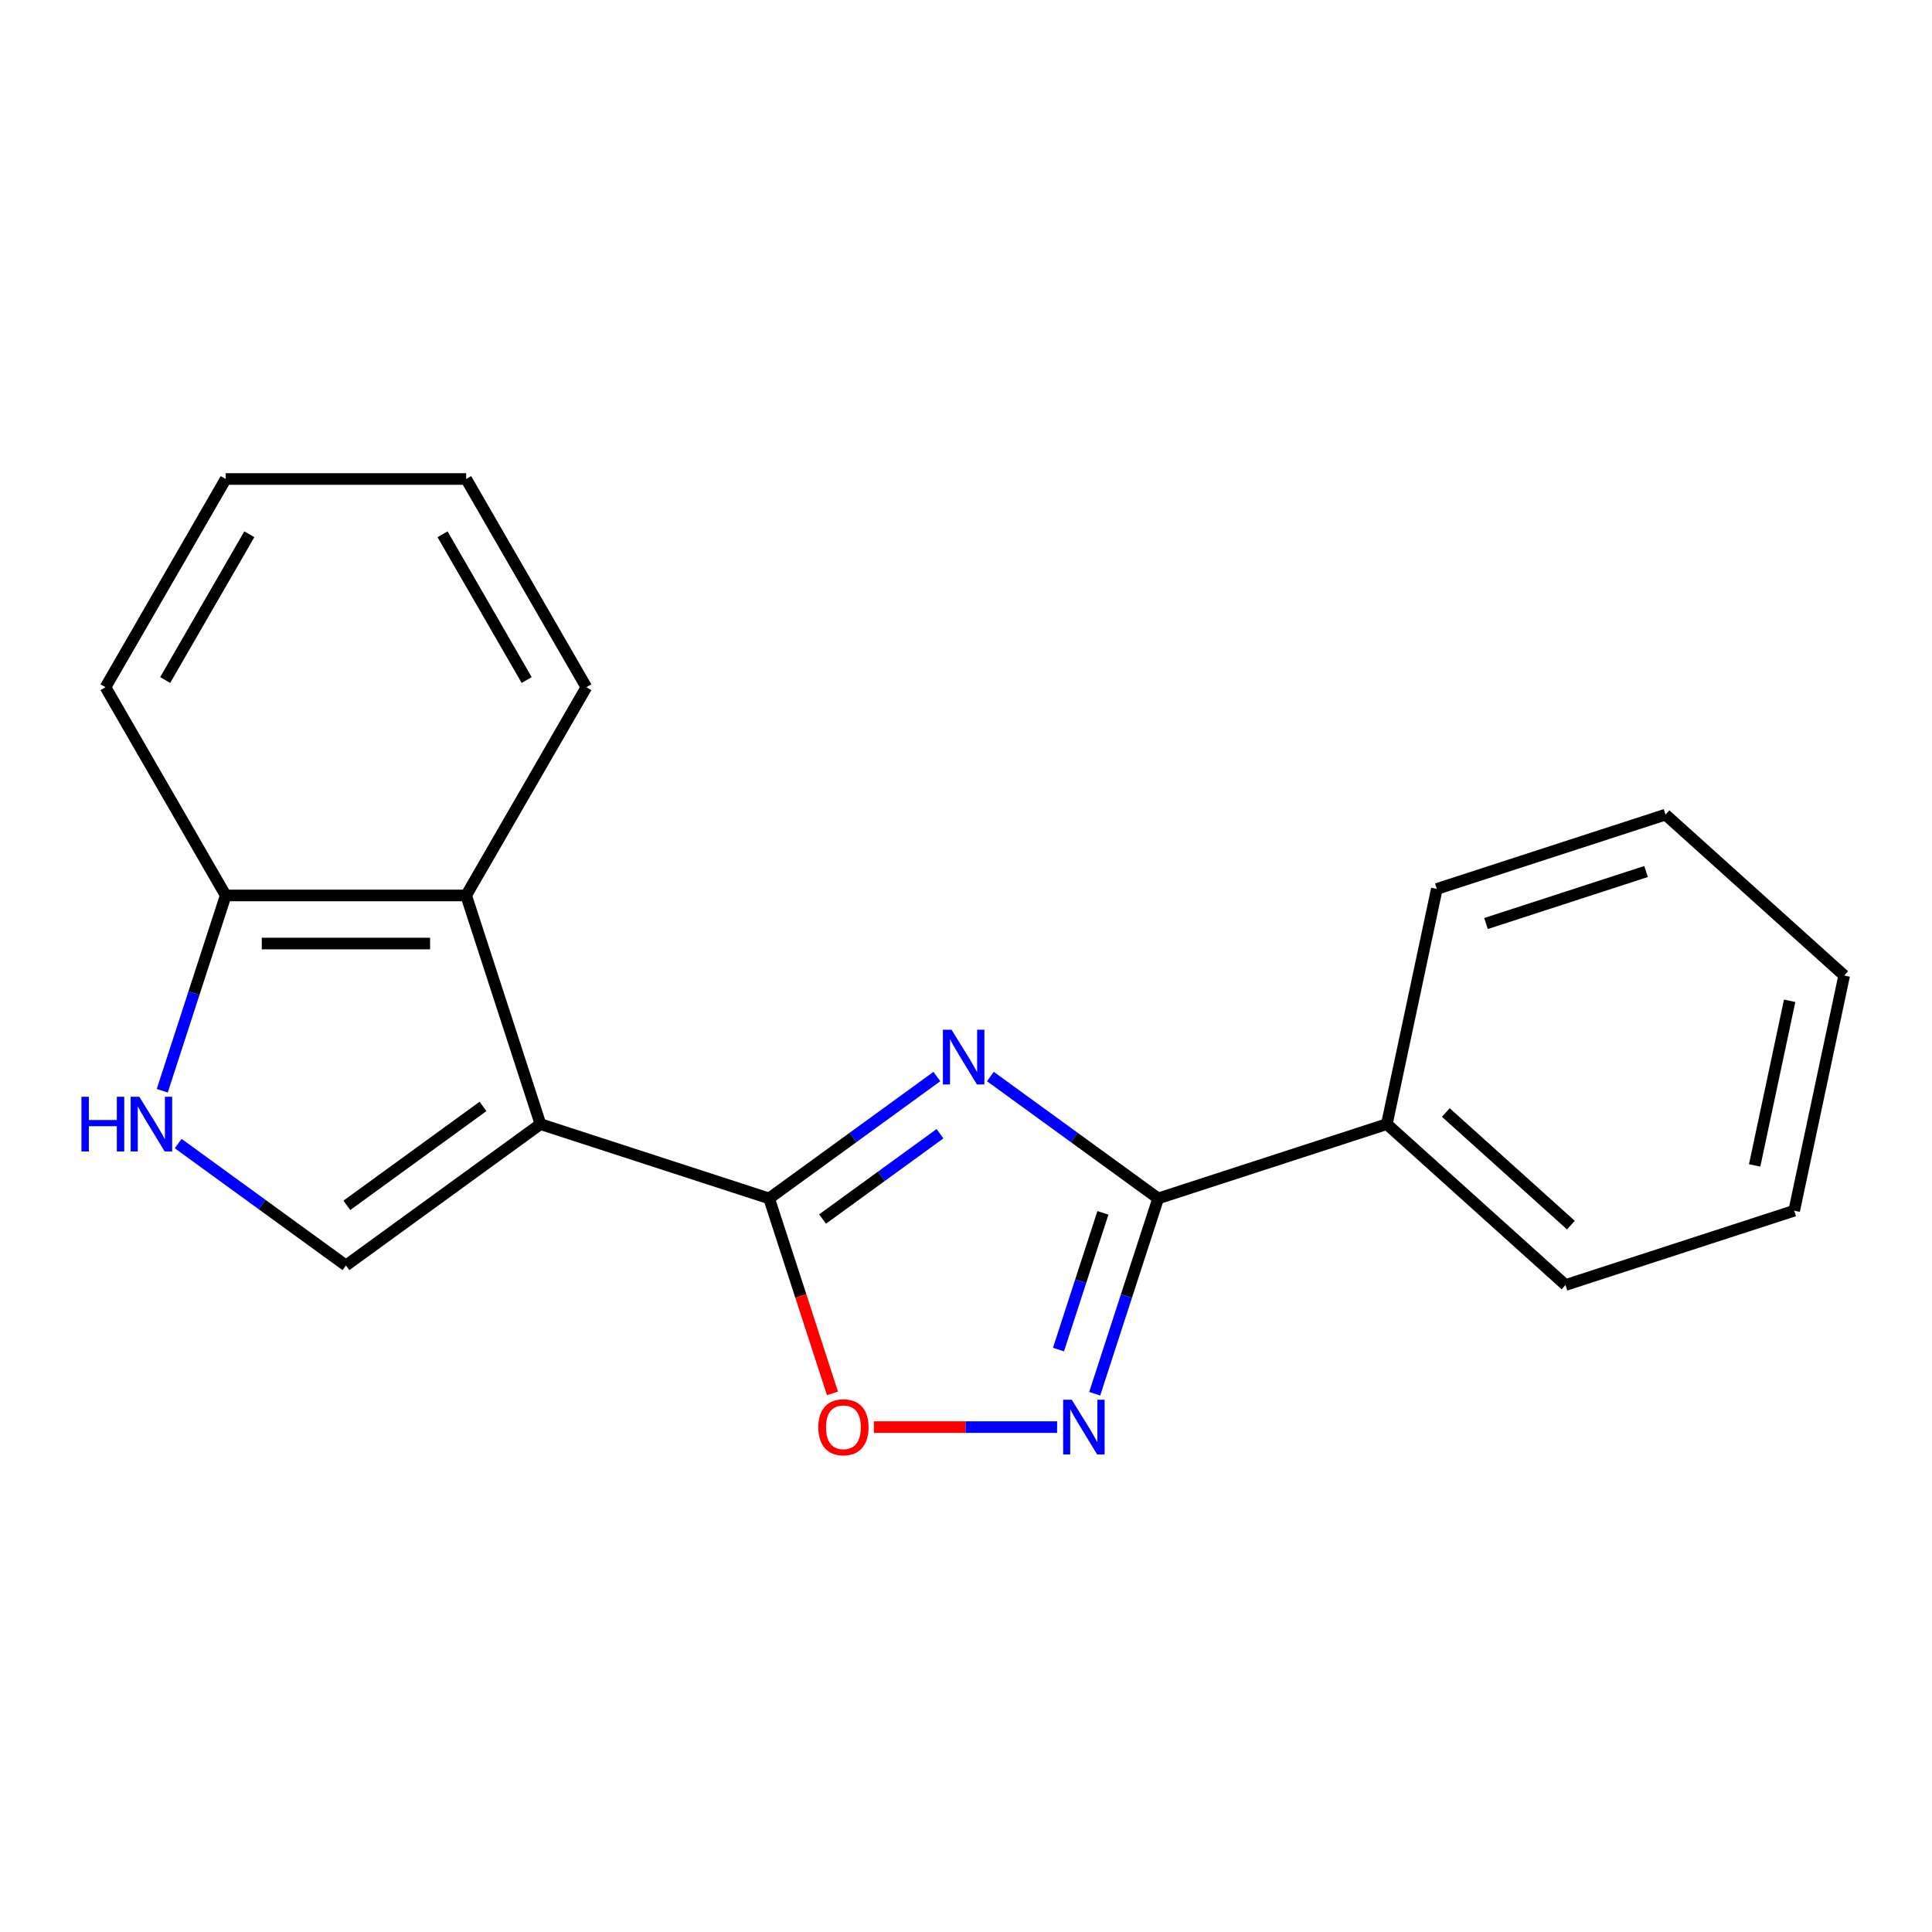 <?xml version='1.0' encoding='iso-8859-1'?>
<svg version='1.1' baseProfile='full'
              xmlns='http://www.w3.org/2000/svg'
                      xmlns:rdkit='http://www.rdkit.org/xml'
                      xmlns:xlink='http://www.w3.org/1999/xlink'
                  xml:space='preserve'
width='1000px' height='1000px' viewBox='0 0 1000 1000'>
<!-- END OF HEADER -->
<rect style='opacity:1.0;fill:#FFFFFF;stroke:none' width='1000' height='1000' x='0' y='0'> </rect>
<path class='bond-1' d='M 279.737,581.843 L 398.097,620.3' style='fill:none;fill-rule:evenodd;stroke:#000000;stroke-width:6px;stroke-linecap:butt;stroke-linejoin:miter;stroke-opacity:1' />
<path class='bond-4' d='M 279.737,581.843 L 179.054,654.993' style='fill:none;fill-rule:evenodd;stroke:#000000;stroke-width:6px;stroke-linecap:butt;stroke-linejoin:miter;stroke-opacity:1' />
<path class='bond-4' d='M 250.004,572.679 L 179.526,623.884' style='fill:none;fill-rule:evenodd;stroke:#000000;stroke-width:6px;stroke-linecap:butt;stroke-linejoin:miter;stroke-opacity:1' />
<path class='bond-6' d='M 279.737,581.843 L 241.279,463.482' style='fill:none;fill-rule:evenodd;stroke:#000000;stroke-width:6px;stroke-linecap:butt;stroke-linejoin:miter;stroke-opacity:1' />
<path class='bond-0' d='M 484.93,557.213 L 441.513,588.757' style='fill:none;fill-rule:evenodd;stroke:#0000FF;stroke-width:6px;stroke-linecap:butt;stroke-linejoin:miter;stroke-opacity:1' />
<path class='bond-0' d='M 441.513,588.757 L 398.097,620.3' style='fill:none;fill-rule:evenodd;stroke:#000000;stroke-width:6px;stroke-linecap:butt;stroke-linejoin:miter;stroke-opacity:1' />
<path class='bond-0' d='M 486.535,586.813 L 456.144,608.893' style='fill:none;fill-rule:evenodd;stroke:#0000FF;stroke-width:6px;stroke-linecap:butt;stroke-linejoin:miter;stroke-opacity:1' />
<path class='bond-0' d='M 456.144,608.893 L 425.752,630.974' style='fill:none;fill-rule:evenodd;stroke:#000000;stroke-width:6px;stroke-linecap:butt;stroke-linejoin:miter;stroke-opacity:1' />
<path class='bond-2' d='M 512.632,557.213 L 556.048,588.757' style='fill:none;fill-rule:evenodd;stroke:#0000FF;stroke-width:6px;stroke-linecap:butt;stroke-linejoin:miter;stroke-opacity:1' />
<path class='bond-2' d='M 556.048,588.757 L 599.464,620.3' style='fill:none;fill-rule:evenodd;stroke:#000000;stroke-width:6px;stroke-linecap:butt;stroke-linejoin:miter;stroke-opacity:1' />
<path class='bond-5' d='M 398.097,620.3 L 414.494,670.765' style='fill:none;fill-rule:evenodd;stroke:#000000;stroke-width:6px;stroke-linecap:butt;stroke-linejoin:miter;stroke-opacity:1' />
<path class='bond-5' d='M 414.494,670.765 L 430.891,721.229' style='fill:none;fill-rule:evenodd;stroke:#FF0000;stroke-width:6px;stroke-linecap:butt;stroke-linejoin:miter;stroke-opacity:1' />
<path class='bond-9' d='M 599.464,620.3 L 717.825,581.843' style='fill:none;fill-rule:evenodd;stroke:#000000;stroke-width:6px;stroke-linecap:butt;stroke-linejoin:miter;stroke-opacity:1' />
<path class='bond-20' d='M 599.464,620.3 L 583.041,670.845' style='fill:none;fill-rule:evenodd;stroke:#000000;stroke-width:6px;stroke-linecap:butt;stroke-linejoin:miter;stroke-opacity:1' />
<path class='bond-20' d='M 583.041,670.845 L 566.618,721.389' style='fill:none;fill-rule:evenodd;stroke:#0000FF;stroke-width:6px;stroke-linecap:butt;stroke-linejoin:miter;stroke-opacity:1' />
<path class='bond-20' d='M 570.865,627.772 L 559.369,663.153' style='fill:none;fill-rule:evenodd;stroke:#000000;stroke-width:6px;stroke-linecap:butt;stroke-linejoin:miter;stroke-opacity:1' />
<path class='bond-20' d='M 559.369,663.153 L 547.873,698.534' style='fill:none;fill-rule:evenodd;stroke:#0000FF;stroke-width:6px;stroke-linecap:butt;stroke-linejoin:miter;stroke-opacity:1' />
<path class='bond-3' d='M 547.155,738.661 L 499.738,738.661' style='fill:none;fill-rule:evenodd;stroke:#0000FF;stroke-width:6px;stroke-linecap:butt;stroke-linejoin:miter;stroke-opacity:1' />
<path class='bond-3' d='M 499.738,738.661 L 452.32,738.661' style='fill:none;fill-rule:evenodd;stroke:#FF0000;stroke-width:6px;stroke-linecap:butt;stroke-linejoin:miter;stroke-opacity:1' />
<path class='bond-7' d='M 179.054,654.993 L 135.638,623.45' style='fill:none;fill-rule:evenodd;stroke:#000000;stroke-width:6px;stroke-linecap:butt;stroke-linejoin:miter;stroke-opacity:1' />
<path class='bond-7' d='M 135.638,623.45 L 92.222,591.906' style='fill:none;fill-rule:evenodd;stroke:#0000FF;stroke-width:6px;stroke-linecap:butt;stroke-linejoin:miter;stroke-opacity:1' />
<path class='bond-8' d='M 241.279,463.482 L 116.828,463.482' style='fill:none;fill-rule:evenodd;stroke:#000000;stroke-width:6px;stroke-linecap:butt;stroke-linejoin:miter;stroke-opacity:1' />
<path class='bond-8' d='M 222.612,488.373 L 135.496,488.373' style='fill:none;fill-rule:evenodd;stroke:#000000;stroke-width:6px;stroke-linecap:butt;stroke-linejoin:miter;stroke-opacity:1' />
<path class='bond-10' d='M 241.279,463.482 L 303.505,355.704' style='fill:none;fill-rule:evenodd;stroke:#000000;stroke-width:6px;stroke-linecap:butt;stroke-linejoin:miter;stroke-opacity:1' />
<path class='bond-19' d='M 83.982,564.571 L 100.405,514.027' style='fill:none;fill-rule:evenodd;stroke:#0000FF;stroke-width:6px;stroke-linecap:butt;stroke-linejoin:miter;stroke-opacity:1' />
<path class='bond-19' d='M 100.405,514.027 L 116.828,463.482' style='fill:none;fill-rule:evenodd;stroke:#000000;stroke-width:6px;stroke-linecap:butt;stroke-linejoin:miter;stroke-opacity:1' />
<path class='bond-11' d='M 116.828,463.482 L 54.602,355.704' style='fill:none;fill-rule:evenodd;stroke:#000000;stroke-width:6px;stroke-linecap:butt;stroke-linejoin:miter;stroke-opacity:1' />
<path class='bond-12' d='M 717.825,581.843 L 810.31,665.117' style='fill:none;fill-rule:evenodd;stroke:#000000;stroke-width:6px;stroke-linecap:butt;stroke-linejoin:miter;stroke-opacity:1' />
<path class='bond-12' d='M 748.352,575.837 L 813.092,634.129' style='fill:none;fill-rule:evenodd;stroke:#000000;stroke-width:6px;stroke-linecap:butt;stroke-linejoin:miter;stroke-opacity:1' />
<path class='bond-13' d='M 717.825,581.843 L 743.7,460.111' style='fill:none;fill-rule:evenodd;stroke:#000000;stroke-width:6px;stroke-linecap:butt;stroke-linejoin:miter;stroke-opacity:1' />
<path class='bond-14' d='M 303.505,355.704 L 241.279,247.926' style='fill:none;fill-rule:evenodd;stroke:#000000;stroke-width:6px;stroke-linecap:butt;stroke-linejoin:miter;stroke-opacity:1' />
<path class='bond-14' d='M 272.616,351.982 L 229.058,276.538' style='fill:none;fill-rule:evenodd;stroke:#000000;stroke-width:6px;stroke-linecap:butt;stroke-linejoin:miter;stroke-opacity:1' />
<path class='bond-21' d='M 54.602,355.704 L 116.828,247.926' style='fill:none;fill-rule:evenodd;stroke:#000000;stroke-width:6px;stroke-linecap:butt;stroke-linejoin:miter;stroke-opacity:1' />
<path class='bond-21' d='M 85.492,351.982 L 129.05,276.538' style='fill:none;fill-rule:evenodd;stroke:#000000;stroke-width:6px;stroke-linecap:butt;stroke-linejoin:miter;stroke-opacity:1' />
<path class='bond-17' d='M 810.31,665.117 L 928.671,626.659' style='fill:none;fill-rule:evenodd;stroke:#000000;stroke-width:6px;stroke-linecap:butt;stroke-linejoin:miter;stroke-opacity:1' />
<path class='bond-16' d='M 743.7,460.111 L 862.06,421.653' style='fill:none;fill-rule:evenodd;stroke:#000000;stroke-width:6px;stroke-linecap:butt;stroke-linejoin:miter;stroke-opacity:1' />
<path class='bond-16' d='M 769.145,478.014 L 851.997,451.094' style='fill:none;fill-rule:evenodd;stroke:#000000;stroke-width:6px;stroke-linecap:butt;stroke-linejoin:miter;stroke-opacity:1' />
<path class='bond-15' d='M 241.279,247.926 L 116.828,247.926' style='fill:none;fill-rule:evenodd;stroke:#000000;stroke-width:6px;stroke-linecap:butt;stroke-linejoin:miter;stroke-opacity:1' />
<path class='bond-18' d='M 862.06,421.653 L 954.545,504.927' style='fill:none;fill-rule:evenodd;stroke:#000000;stroke-width:6px;stroke-linecap:butt;stroke-linejoin:miter;stroke-opacity:1' />
<path class='bond-22' d='M 928.671,626.659 L 954.545,504.927' style='fill:none;fill-rule:evenodd;stroke:#000000;stroke-width:6px;stroke-linecap:butt;stroke-linejoin:miter;stroke-opacity:1' />
<path class='bond-22' d='M 908.205,603.225 L 926.318,518.012' style='fill:none;fill-rule:evenodd;stroke:#000000;stroke-width:6px;stroke-linecap:butt;stroke-linejoin:miter;stroke-opacity:1' />
<path  class='atom-1' d='M 492.521 532.989
L 501.801 547.989
Q 502.721 549.469, 504.201 552.149
Q 505.681 554.829, 505.761 554.989
L 505.761 532.989
L 509.521 532.989
L 509.521 561.309
L 505.641 561.309
L 495.681 544.909
Q 494.521 542.989, 493.281 540.789
Q 492.081 538.589, 491.721 537.909
L 491.721 561.309
L 488.041 561.309
L 488.041 532.989
L 492.521 532.989
' fill='#0000FF'/>
<path  class='atom-4' d='M 554.747 724.501
L 564.027 739.501
Q 564.947 740.981, 566.427 743.661
Q 567.907 746.341, 567.987 746.501
L 567.987 724.501
L 571.747 724.501
L 571.747 752.821
L 567.867 752.821
L 557.907 736.421
Q 556.747 734.501, 555.507 732.301
Q 554.307 730.101, 553.947 729.421
L 553.947 752.821
L 550.267 752.821
L 550.267 724.501
L 554.747 724.501
' fill='#0000FF'/>
<path  class='atom-6' d='M 423.555 738.741
Q 423.555 731.941, 426.915 728.141
Q 430.275 724.341, 436.555 724.341
Q 442.835 724.341, 446.195 728.141
Q 449.555 731.941, 449.555 738.741
Q 449.555 745.621, 446.155 749.541
Q 442.755 753.421, 436.555 753.421
Q 430.315 753.421, 426.915 749.541
Q 423.555 745.661, 423.555 738.741
M 436.555 750.221
Q 440.875 750.221, 443.195 747.341
Q 445.555 744.421, 445.555 738.741
Q 445.555 733.181, 443.195 730.381
Q 440.875 727.541, 436.555 727.541
Q 432.235 727.541, 429.875 730.341
Q 427.555 733.141, 427.555 738.741
Q 427.555 744.461, 429.875 747.341
Q 432.235 750.221, 436.555 750.221
' fill='#FF0000'/>
<path  class='atom-8' d='M 42.15 567.683
L 45.99 567.683
L 45.99 579.723
L 60.47 579.723
L 60.47 567.683
L 64.31 567.683
L 64.31 596.003
L 60.47 596.003
L 60.47 582.923
L 45.99 582.923
L 45.99 596.003
L 42.15 596.003
L 42.15 567.683
' fill='#0000FF'/>
<path  class='atom-8' d='M 72.11 567.683
L 81.39 582.683
Q 82.31 584.163, 83.79 586.843
Q 85.27 589.523, 85.35 589.683
L 85.35 567.683
L 89.11 567.683
L 89.11 596.003
L 85.23 596.003
L 75.27 579.603
Q 74.11 577.683, 72.87 575.483
Q 71.67 573.283, 71.31 572.603
L 71.31 596.003
L 67.63 596.003
L 67.63 567.683
L 72.11 567.683
' fill='#0000FF'/>
</svg>
